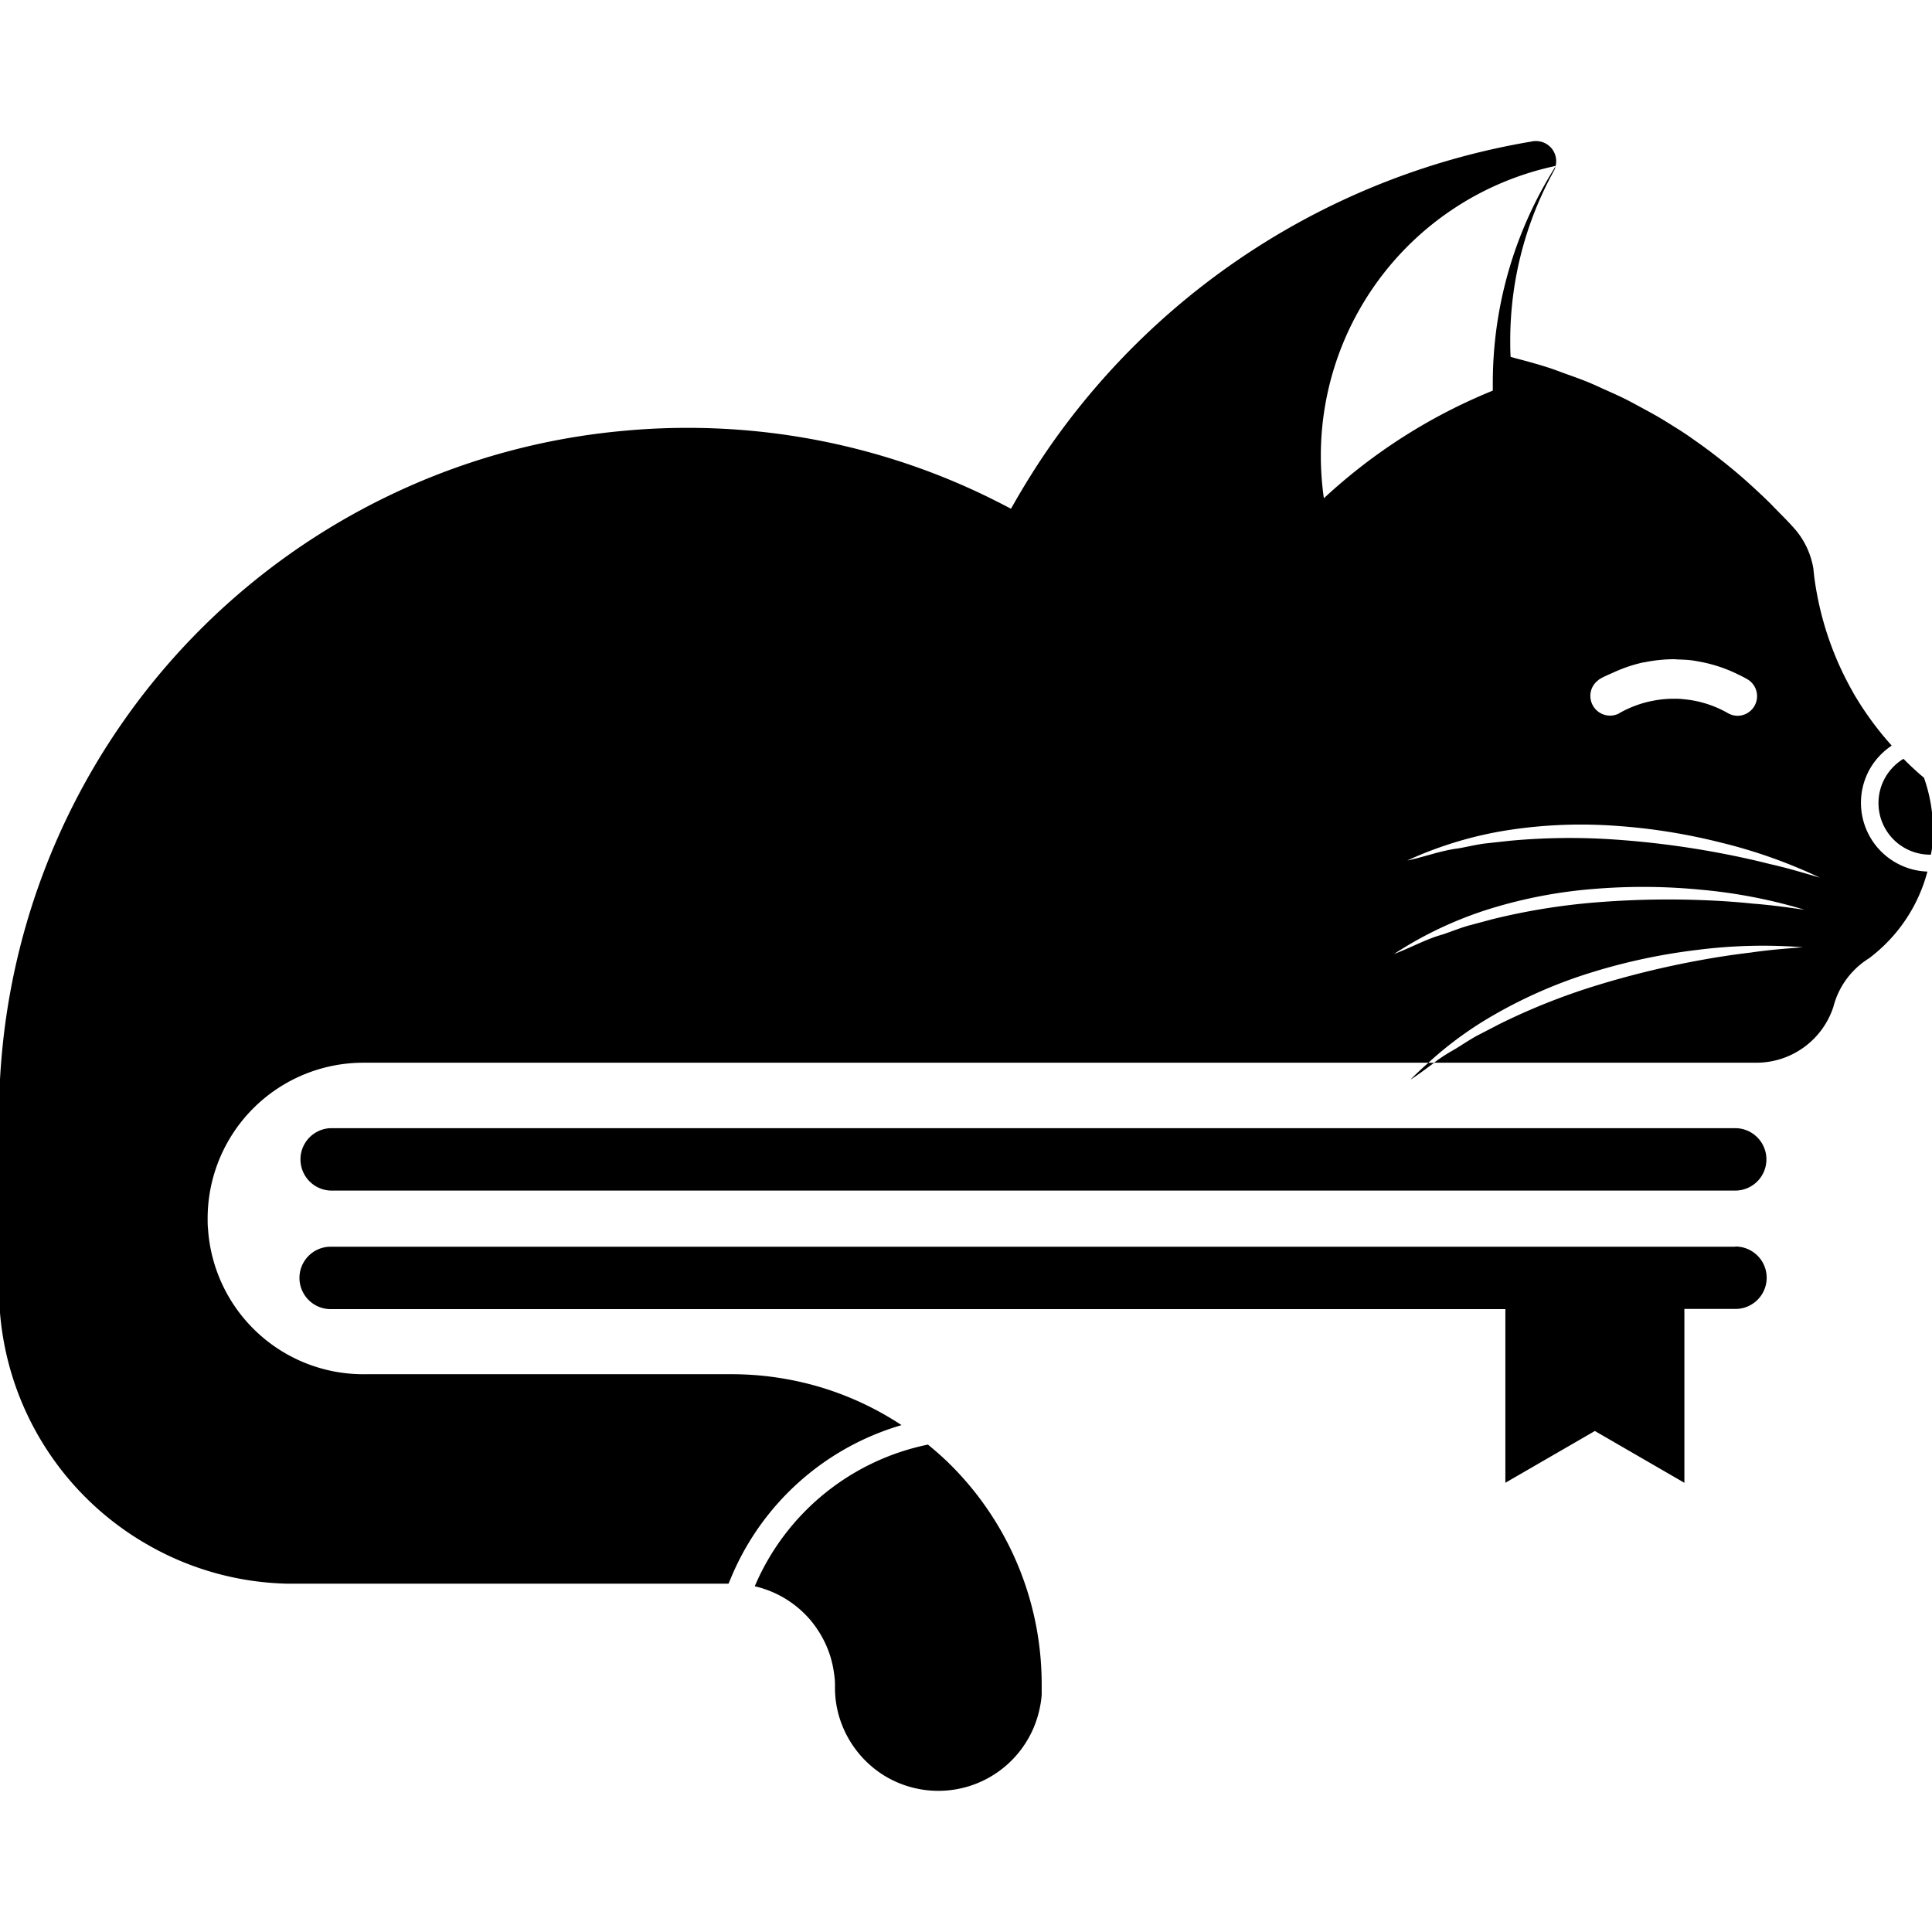 <?xml version="1.0" encoding="UTF-8" standalone="no"?>
<!-- Uploaded to: SVG Repo, www.svgrepo.com, Generator: SVG Repo Mixer Tools -->

<svg
   width="800px"
   height="800px"
   viewBox="0 0 1024 1024"
   version="1.1"
   id="svg6"
   sodipodi:docname="mangadex-v2.svg"
   inkscape:version="1.2.2 (b0a8486541, 2022-12-01)"
   xmlns:inkscape="http://www.inkscape.org/namespaces/inkscape"
   xmlns:sodipodi="http://sodipodi.sourceforge.net/DTD/sodipodi-0.dtd"
   xmlns="http://www.w3.org/2000/svg"
   xmlns:svg="http://www.w3.org/2000/svg">
  <defs
     id="defs10" />
  <sodipodi:namedview
     id="namedview8"
     pagecolor="#ffffff"
     bordercolor="#666666"
     borderopacity="1.0"
     inkscape:showpageshadow="2"
     inkscape:pageopacity="0.0"
     inkscape:pagecheckerboard="0"
     inkscape:deskcolor="#d1d1d1"
     showgrid="false"
     inkscape:zoom="0.417193"
     inkscape:cx="-333.17913"
     inkscape:cy="529.73084"
     inkscape:window-width="1920"
     inkscape:window-height="1015"
     inkscape:window-x="0"
     inkscape:window-y="28"
     inkscape:window-maximized="1"
     inkscape:current-layer="svg6" />
  <path
     data-name="MangaDex logo (monochrome version by krisu)"
     d="m 936.234,614.501 a 16.529,16.529 0 0 1 -16.529,16.529 H 175.258 a 16.547,16.547 0 0 1 0,-33.076 h 744.447 a 16.547,16.547 0 0 1 16.529,16.547 z m -433.024,161.3 c -3.624,-3.568 -7.477,-6.926 -11.386,-10.133 a 127.579,127.579 0 0 0 -91.789,75.09 54.899,54.899 0 0 1 29.698,18.142 55.791,55.791 0 0 1 3.795,5.162 54.14,54.14 0 0 1 8.482,22.544 9.488,9.488 0 0 1 0.171,1.196 35.334,35.334 0 0 1 0.38,5.2 v 1.29 a 9.28,9.28 0 0 1 0,1.025 v 0.133 a 53.495,53.495 0 0 0 3.928,19.299 55.278,55.278 0 0 0 22.032,26.263 54.88,54.88 0 0 0 82.718,-36.435 44.728,44.728 0 0 0 0.873,-6.395 V 892.924 A 164.033,164.033 0 0 0 503.209,775.802 Z M 919.705,660.785 H 175.258 a 16.538,16.538 0 1 0 0,33.076 h 622.618 v 92.036 l 47.441,-27.44 47.441,27.459 v -92.15 h 27.079 a 16.538,16.538 0 0 0 0,-33.076 z M 747.778,572.127 c 4.289,-2.771 8.293,-5.864 12.354,-8.824 h -3.055 c -3.169,2.79 -6.3,5.655 -9.298,8.729 z M 1023.298,425.818 a 82.472,82.472 0 0 0 -3.549,-13.587 l -0.911,-0.778 -0.93,-0.778 q -2.334,-2.03 -4.592,-4.156 -2.258,-2.125 -4.441,-4.327 a 27.649,27.649 0 0 0 -9.583,9.773 27.364,27.364 0 0 0 23.721,41.027 h 0.436 c 0,-0.569 0.19,-1.139 0.285,-1.708 0.095,-0.569 0.209,-1.139 0.266,-1.727 q 0.285,-2.296 0.399,-4.649 c 0,-1.556 0.133,-3.131 0.133,-4.706 a 84.692,84.692 0 0 0 -1.233,-14.479 z m -1.765,36.264 a 84.407,84.407 0 0 1 -30.932,45.847 26.567,26.567 0 0 0 -2.315,1.575 18.274,18.274 0 0 0 -1.67,1.233 42.754,42.754 0 0 0 -14.308,20.874 c -0.209,0.645 -0.417,1.347 -0.569,2.011 a 42.963,42.963 0 0 1 -40.894,29.641 H 760.056 a 90.252,90.252 0 0 1 10.722,-6.945 c 3.966,-2.391 7.78,-5.01 11.822,-7.249 l 12.316,-6.376 a 342.488,342.488 0 0 1 51.388,-20.419 476.158,476.158 0 0 1 53.855,-13.17 c 9.128,-1.689 18.312,-3.112 27.535,-4.194 9.223,-1.385 18.502,-2.106 27.838,-2.846 a 273.812,273.812 0 0 0 -56.208,1.442 314.592,314.592 0 0 0 -55.222,11.727 252.691,252.691 0 0 0 -51.882,22.468 193.731,193.731 0 0 0 -35.144,25.561 H 192.64 a 82.567,82.567 0 0 0 -82.586,82.586 c 0,1.898 0,3.795 0.209,5.579 a 82.491,82.491 0 0 0 81.03,76.931 12.657,12.657 0 0 0 1.404,0 12.79,12.79 0 0 0 1.404,0 h 193.56 a 165.266,165.266 0 0 1 46.208,6.585 163.198,163.198 0 0 1 43.969,20.4 140.578,140.578 0 0 0 -90.1,80.233 l -1.594,3.795 H 151.955 A 155.304,155.304 0 0 1 79.578,819.485 156.29,156.29 0 0 1 -0.521,682.855 v -91.315 c 0,-9.488 0.361,-18.976 1.12,-28.313 A 364.728,364.728 0 0 1 212.755,259.603 360.933,360.933 0 0 1 330.523,228.349 c 11.082,-1.044 22.316,-1.575 33.645,-1.575 a 363.608,363.608 0 0 1 122.93,21.254 356.929,356.929 0 0 1 37.327,15.788 c 3.795,1.898 7.591,3.795 11.386,5.826 0.361,-0.645 0.759,-1.252 1.12,-1.898 q 4.459,-7.875 9.242,-15.523 4.782,-7.648 9.982,-15.181 a 389.834,389.834 0 0 1 255.367,-161.983 12.012,12.012 0 0 1 1.898,-0.285 4.232,4.232 0 0 1 0.74,0 10.646,10.646 0 0 1 10.646,10.665 10.855,10.855 0 0 1 -0.304,2.505 157.087,157.087 0 0 0 -122.816,176.14 294.363,294.363 0 0 1 89.531,-57.043 v -3.795 a 214.434,214.434 0 0 1 33.304,-115.092 10.266,10.266 0 0 1 -0.949,2.448 185.97,185.97 0 0 0 -23.113,90.024 c 0,2.846 0,5.693 0.209,8.52 0.968,0.247 1.898,0.569 2.884,0.816 6.035,1.556 12.031,3.226 17.933,5.143 2.657,0.873 5.238,1.898 7.875,2.846 4.137,1.48 8.293,2.941 12.335,4.592 2.979,1.214 5.883,2.6 8.805,3.909 3.568,1.594 7.135,3.169 10.627,4.896 3.093,1.537 6.11,3.207 9.128,4.839 3.017,1.632 6.357,3.435 9.488,5.275 3.131,1.841 6.167,3.795 9.223,5.693 3.055,1.898 5.693,3.681 8.501,5.693 a 310.265,310.265 0 0 1 9.147,6.604 q 3.795,2.884 7.591,5.902 4.554,3.643 8.957,7.458 c 2.315,2.012 4.592,4.08 6.851,6.148 2.941,2.714 5.845,5.446 8.672,8.274 0.74,0.74 1.461,1.537 2.201,2.277 3.264,3.34 6.604,6.623 9.716,10.114 l 1.347,1.537 a 42.792,42.792 0 0 1 9.223,20.495 v 0.247 c 0.133,1.328 0.285,2.657 0.436,3.966 a 166.993,166.993 0 0 0 20.343,60.725 l 0.247,0.493 a 168.416,168.416 0 0 0 20.457,28.104 36.947,36.947 0 0 0 -11.386,12.012 36.473,36.473 0 0 0 30.268,54.747 z M 842.926,368.87 a 10.437,10.437 0 0 0 10.418,10.418 10.285,10.285 0 0 0 4.63,-1.082 3.795,3.795 0 0 1 0.911,-0.531 l 0.171,-0.114 a 57.499,57.499 0 0 1 7.818,-3.568 54.709,54.709 0 0 1 9.014,-2.524 55.848,55.848 0 0 1 11.253,-1.12 c 1.613,0 3.188,0 4.763,0.209 a 57.594,57.594 0 0 1 24.214,7.591 10.684,10.684 0 0 0 4.953,1.233 10.399,10.399 0 0 0 5.693,-18.976 c -0.342,-0.209 -0.664,-0.417 -1.044,-0.626 -1.328,-0.74 -2.638,-1.442 -4.004,-2.068 a 77.329,77.329 0 0 0 -20.703,-6.983 c -1.708,-0.304 -3.416,-0.645 -5.162,-0.835 -2.049,-0.228 -4.156,-0.285 -6.243,-0.361 -0.797,0 -1.556,-0.133 -2.353,-0.133 a 78.221,78.221 0 0 0 -15.371,1.575 c -0.512,0.095 -1.025,0.133 -1.537,0.247 a 78.658,78.658 0 0 0 -15.504,5.351 c -2.087,0.949 -4.251,1.803 -6.224,2.922 a 9.602,9.602 0 0 0 -1.044,0.626 c -0.247,0.152 -0.417,0.38 -0.645,0.55 a 10.228,10.228 0 0 0 -4.004,8.122 z m 113.973,113.46 a 275.159,275.159 0 0 0 -55.184,-10.741 315.712,315.712 0 0 0 -56.455,-0.474 253.412,253.412 0 0 0 -55.506,10.551 203.048,203.048 0 0 0 -50.914,23.986 c 8.824,-3.283 16.927,-7.913 25.922,-10.399 4.384,-1.48 8.672,-3.226 13.113,-4.535 l 13.416,-3.587 a 344.082,344.082 0 0 1 54.595,-8.843 474.412,474.412 0 0 1 55.43,-1.233 c 9.28,0.323 18.54,0.911 27.801,1.898 9.298,0.683 18.502,1.993 27.782,3.302 z m 8.103,-16.965 a 273.679,273.679 0 0 0 -52.982,-18.806 315.01,315.01 0 0 0 -55.753,-8.862 253.773,253.773 0 0 0 -56.493,2.22 203.048,203.048 0 0 0 -53.912,16.168 c 9.223,-1.898 17.914,-5.313 27.193,-6.433 4.554,-0.816 9.052,-1.898 13.644,-2.543 l 13.739,-1.499 a 344.404,344.404 0 0 1 55.297,-0.645 475.532,475.532 0 0 1 55.032,7.021 c 9.128,1.708 18.198,3.662 27.212,5.959 9.128,2.012 18.066,4.744 27.023,7.344 z"
     style="fill:#000000;stroke-width:1.898"
     id="path4" />
</svg>
